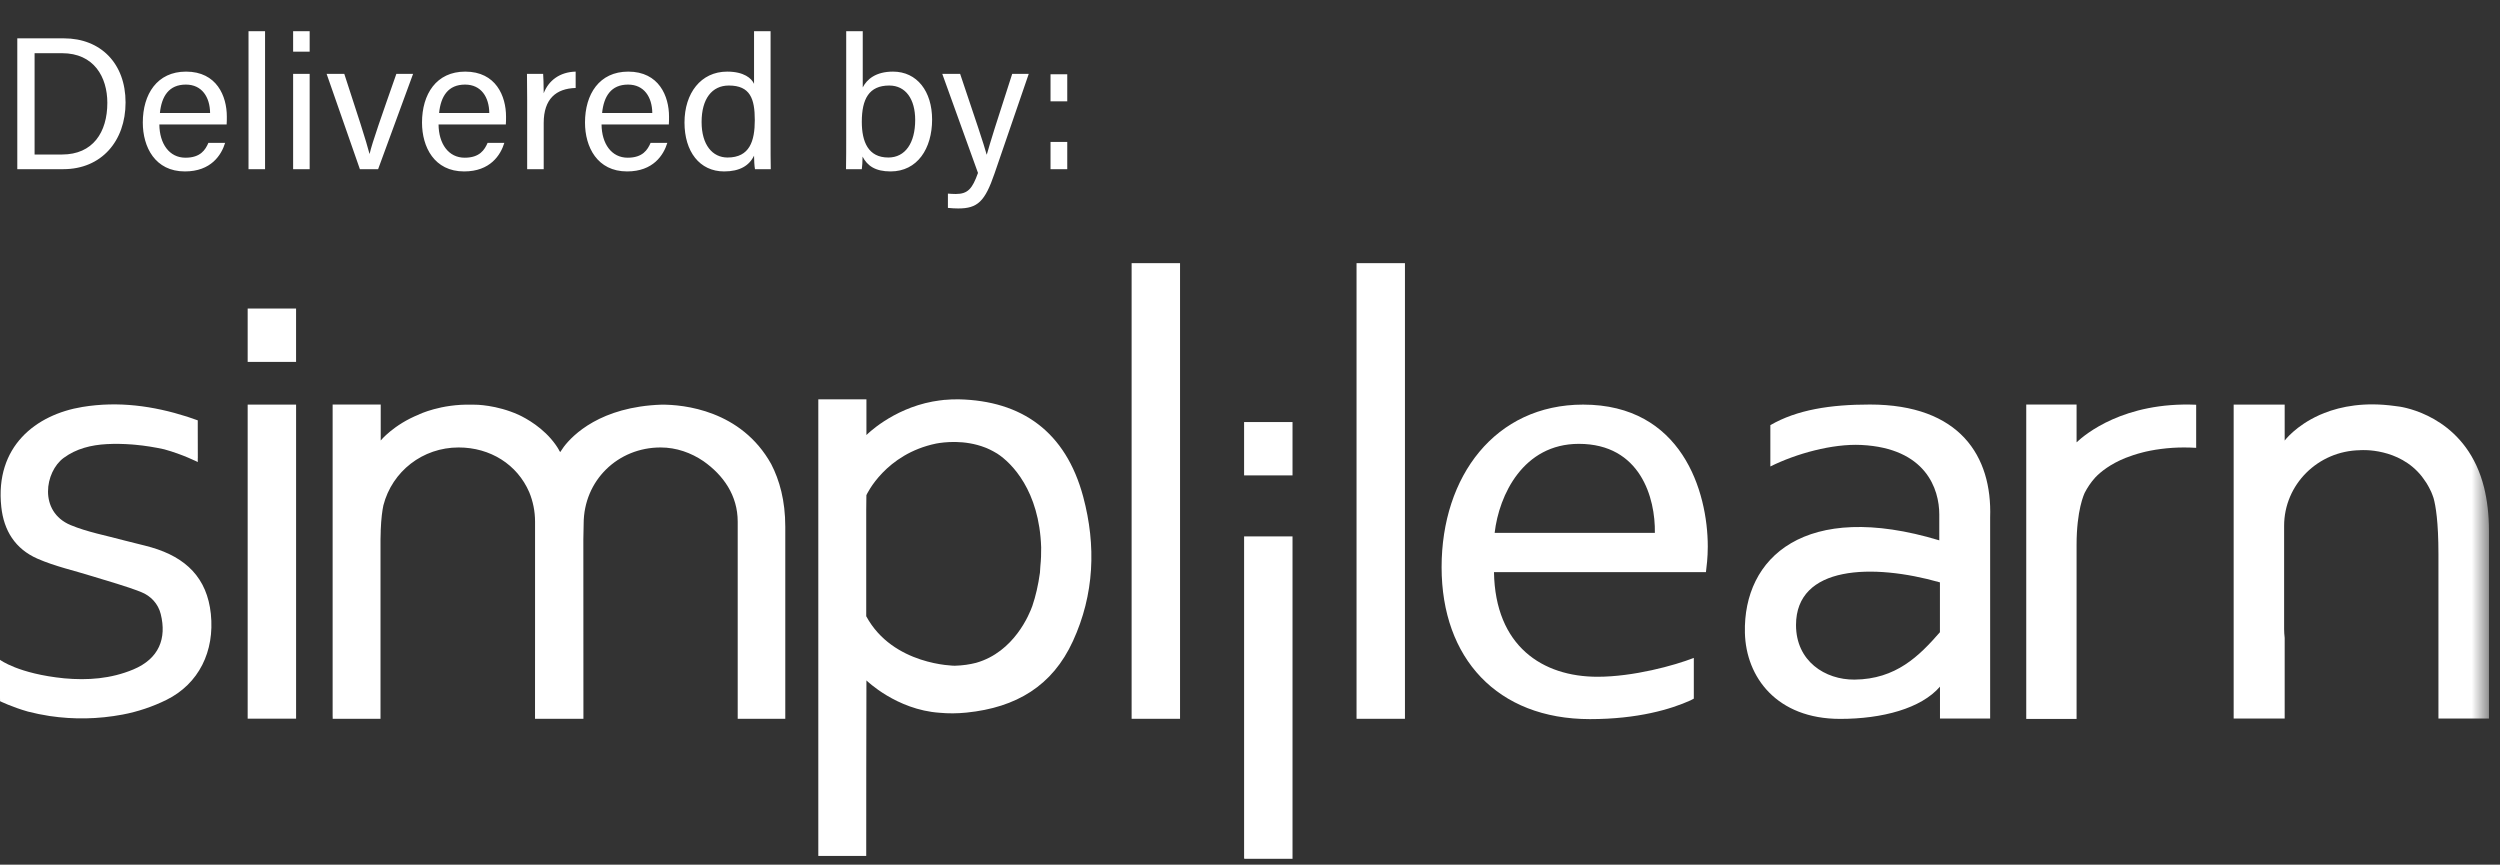 <svg width="133" height="46" viewBox="0 0 133 46" fill="none" xmlns="http://www.w3.org/2000/svg">
<rect x="0" y="0" width="133" height="46" fill="#333333" stroke="none"/>
<path d="M0.92 9V2.04H3.4C5.36 2.04 6.68 3.38 6.68 5.45C6.68 7.51 5.39 9 3.37 9H0.92ZM1.84 2.83V8.22H3.3C4.94 8.22 5.71 7.04 5.71 5.47C5.71 4.1 5 2.83 3.3 2.83H1.84ZM12.057 6.62H8.477C8.487 7.65 9.007 8.39 9.867 8.39C10.667 8.39 10.927 7.97 11.087 7.6H11.977C11.777 8.25 11.227 9.12 9.837 9.12C8.247 9.12 7.597 7.82 7.597 6.52C7.597 5.01 8.357 3.81 9.897 3.81C11.537 3.81 12.067 5.12 12.067 6.2C12.067 6.36 12.067 6.49 12.057 6.62ZM8.507 6.01H11.177C11.167 5.17 10.747 4.5 9.887 4.5C8.987 4.5 8.597 5.12 8.507 6.01ZM14.101 9H13.221V1.66H14.101V9ZM15.594 9V3.93H16.474V9H15.594ZM16.474 2.75H15.594V1.66H16.474V2.75ZM17.376 3.93H18.316C18.996 6 19.496 7.55 19.656 8.18H19.666C19.786 7.62 20.326 6.1 21.086 3.93H21.976L20.116 9H19.146L17.376 3.93ZM26.91 6.62H23.331C23.34 7.65 23.86 8.39 24.721 8.39C25.52 8.39 25.78 7.97 25.941 7.6H26.831C26.631 8.25 26.081 9.12 24.691 9.12C23.101 9.12 22.451 7.82 22.451 6.52C22.451 5.01 23.21 3.81 24.75 3.81C26.39 3.81 26.921 5.12 26.921 6.2C26.921 6.36 26.921 6.49 26.91 6.62ZM23.36 6.01H26.03C26.02 5.17 25.601 4.5 24.741 4.5C23.84 4.5 23.451 5.12 23.36 6.01ZM28.045 9V5.31C28.045 4.6 28.035 4.2 28.035 3.93H28.895C28.905 4.07 28.925 4.47 28.925 4.96C29.185 4.28 29.785 3.83 30.625 3.81V4.68C29.585 4.71 28.925 5.26 28.925 6.54V9H28.045ZM35.582 6.62H32.002C32.012 7.65 32.532 8.39 33.392 8.39C34.192 8.39 34.452 7.97 34.612 7.6H35.502C35.302 8.25 34.752 9.12 33.362 9.12C31.772 9.12 31.122 7.82 31.122 6.52C31.122 5.01 31.882 3.81 33.422 3.81C35.062 3.81 35.592 5.12 35.592 6.2C35.592 6.36 35.592 6.49 35.582 6.62ZM32.032 6.01H34.702C34.692 5.17 34.272 4.5 33.412 4.5C32.512 4.5 32.122 5.12 32.032 6.01ZM40.115 1.66H40.995V7.57C40.995 8.04 40.995 8.51 41.005 9H40.165C40.135 8.87 40.115 8.48 40.115 8.28C39.865 8.81 39.355 9.12 38.525 9.12C37.215 9.12 36.415 8.06 36.415 6.52C36.415 4.96 37.285 3.81 38.685 3.81C39.585 3.81 39.985 4.17 40.115 4.46V1.66ZM37.325 6.49C37.325 7.71 37.905 8.38 38.705 8.38C39.885 8.38 40.155 7.5 40.155 6.39C40.155 5.26 39.915 4.55 38.775 4.55C37.875 4.55 37.325 5.26 37.325 6.49ZM45.018 7.3V1.66H45.898V4.65C46.118 4.22 46.588 3.81 47.508 3.81C48.788 3.81 49.588 4.86 49.588 6.36C49.588 7.9 48.808 9.12 47.378 9.12C46.568 9.12 46.138 8.82 45.888 8.33C45.888 8.59 45.868 8.86 45.848 9H45.008C45.018 8.43 45.018 7.86 45.018 7.3ZM48.688 6.38C48.688 5.28 48.188 4.55 47.308 4.55C46.228 4.55 45.848 5.27 45.848 6.48C45.848 7.54 46.188 8.38 47.258 8.38C48.158 8.38 48.688 7.61 48.688 6.38ZM50.129 3.93H51.079C51.899 6.36 52.349 7.7 52.489 8.22H52.499C52.659 7.64 53.019 6.48 53.849 3.93H54.729L52.909 9.23C52.399 10.72 52.009 11.09 50.979 11.09C50.819 11.09 50.629 11.08 50.429 11.06V10.3C50.559 10.31 50.709 10.32 50.849 10.32C51.489 10.32 51.729 10.04 52.029 9.2L50.129 3.93ZM56.778 9H55.888V7.55H56.778V9ZM56.778 5.39H55.888V3.95H56.778V5.39Z" fill="white"/>
<path fill-rule="evenodd" clip-rule="evenodd" d="M66.186 28.537V45.678L66.243 45.689H68.762V28.537H66.186Z" fill="white"/>
<path fill-rule="evenodd" clip-rule="evenodd" d="M66.186 22.453H68.762V25.291H66.186V22.453Z" fill="white"/>
<path fill-rule="evenodd" clip-rule="evenodd" d="M72.168 38.24H74.743V14H72.168V38.24Z" fill="white"/>
<path fill-rule="evenodd" clip-rule="evenodd" d="M60.202 38.24H62.778V14H60.202V38.24Z" fill="white"/>
<path fill-rule="evenodd" clip-rule="evenodd" d="M13.176 38.233H15.752V21.525H13.176V38.233Z" fill="white"/>
<path fill-rule="evenodd" clip-rule="evenodd" d="M88.039 28.35H79.515C79.747 26.329 81.039 23.613 83.993 23.613C87.275 23.613 88.071 26.497 88.039 28.35M84.222 21.525C79.546 21.525 76.693 25.336 76.693 30.174C76.693 35.01 79.646 38.257 84.588 38.257C87.14 38.257 88.898 37.727 89.927 37.264L90.111 37.167V35.001C89.07 35.407 86.892 36.004 84.985 36.004C82.066 36.004 79.546 34.38 79.48 30.438H90.756C90.791 30.141 90.854 29.676 90.854 29.079C90.854 26.131 89.464 21.525 84.222 21.525" fill="white"/>
<path fill-rule="evenodd" clip-rule="evenodd" d="M103.204 33.634C102.106 34.892 100.871 36.136 98.658 36.155C97.096 36.166 95.548 35.177 95.548 33.252C95.548 30.077 99.626 29.964 103.204 30.982V33.634ZM105.876 27.525C105.988 24.276 104.272 21.521 99.476 21.521C97.378 21.521 95.602 21.796 94.183 22.618V24.816C95.549 24.137 97.477 23.597 99.023 23.672C102.463 23.842 103.17 26.02 103.17 27.37V28.746C96.033 26.592 92.733 29.66 92.829 33.663C92.884 36.026 94.525 38.245 97.896 38.245C100.143 38.245 102.208 37.689 103.207 36.529V38.225H105.876V36.224V35.728V28.789C105.881 28.079 105.876 27.578 105.876 27.525V27.525Z" fill="white"/>
<path fill-rule="evenodd" clip-rule="evenodd" d="M55.346 30.139C55.339 30.248 55.336 30.357 55.325 30.466C55.233 31.14 55.094 31.723 54.922 32.232C54.773 32.656 53.961 34.683 51.933 35.261C51.595 35.349 51.22 35.405 50.795 35.417C50.795 35.417 47.502 35.405 46.083 32.783V30.131V29.858V29.619V27.144C46.083 26.876 46.087 26.61 46.092 26.343C46.117 26.284 47.11 24.153 49.804 23.597C50.204 23.522 51.312 23.379 52.414 23.81L52.498 23.843L52.673 23.923L52.844 24.012L53.05 24.13C53.827 24.631 55.293 26.109 55.39 29.116C55.395 29.439 55.383 29.78 55.346 30.139M57.628 26.433C56.698 22.961 54.357 21.32 51.007 21.244C50.752 21.239 50.502 21.252 50.257 21.274L50.264 21.27L50.166 21.282L49.964 21.307C49.846 21.322 49.73 21.34 49.615 21.362V21.362C47.44 21.77 46.094 23.144 46.094 23.144V21.244H46.083H43.534V21.588V23.311V26.188V45.537H43.541H46.083C46.083 45.537 46.086 36.383 46.094 36.198C46.094 36.198 47.687 37.761 49.984 37.919C50.447 37.963 50.926 37.96 51.421 37.91C54.069 37.639 55.989 36.489 57.079 34.109C58.219 31.629 58.32 29.026 57.628 26.433" fill="white"/>
<path fill-rule="evenodd" clip-rule="evenodd" d="M115.537 23.827L115.571 23.824L115.537 23.827ZM110.474 23.532V21.521H107.796V38.249H110.474V28.992C110.474 27.137 110.872 26.29 110.91 26.211C111.047 25.945 111.228 25.666 111.468 25.402C111.762 25.094 112.268 24.688 113.082 24.36C113.34 24.258 113.643 24.155 113.99 24.068L113.992 24.067L114.176 24.022L114.335 23.989L114.385 23.978C114.748 23.907 115.144 23.854 115.582 23.824C115.969 23.8 116.386 23.798 116.836 23.825V21.532C112.99 21.368 110.914 23.115 110.474 23.532V23.532Z" fill="white"/>
<path fill-rule="evenodd" clip-rule="evenodd" d="M11.217 32.66C11.018 30.751 9.898 29.658 8.06 29.122C7.584 28.984 7.093 28.883 6.613 28.752C5.655 28.49 4.655 28.31 3.75 27.932C2.044 27.214 2.389 25.093 3.388 24.36C4.064 23.864 4.845 23.674 5.675 23.627C6.122 23.603 6.564 23.613 7.002 23.645L7.183 23.66C7.705 23.707 8.221 23.79 8.734 23.903C9.729 24.175 10.521 24.581 10.521 24.581V24.38L10.524 24.382L10.521 22.899V22.633V22.363C10.411 22.325 10.008 22.185 9.956 22.167C8.147 21.592 6.299 21.336 4.388 21.649C1.904 22.056 -0.276 23.753 0.069 26.969C0.203 28.23 0.809 29.202 1.993 29.722C2.931 30.134 3.956 30.355 4.94 30.665C5.801 30.935 6.677 31.169 7.51 31.498C8.028 31.703 8.418 32.126 8.552 32.671C8.871 33.957 8.47 35.039 7.09 35.616C5.895 36.115 4.66 36.201 3.416 36.087C0.976 35.843 0 35.102 0 35.102V35.369V36.496V37.169L0.002 37.175V37.303C0.002 37.303 0.646 37.618 1.489 37.857C1.863 37.952 2.236 38.03 2.612 38.087L2.641 38.092C3.922 38.283 5.219 38.26 6.523 38.015C7.324 37.865 8.127 37.593 8.853 37.235C10.581 36.38 11.424 34.65 11.217 32.66" fill="white"/>
<mask id="mask0_307_2538" style="mask-type:alpha" maskUnits="userSpaceOnUse" x="0" y="14" width="133" height="32">
<path fill-rule="evenodd" clip-rule="evenodd" d="M0 14H132.414V46H0V14Z" fill="white"/>
</mask>
<g mask="url(#mask0_307_2538)">
<path fill-rule="evenodd" clip-rule="evenodd" d="M13.176 16.414H15.751V19.253H13.176V16.414Z" fill="white"/>
<path fill-rule="evenodd" clip-rule="evenodd" d="M132.156 25.948C131.288 22.432 128.332 21.746 127.691 21.637L127.406 21.599C125.807 21.378 124.563 21.613 123.641 21.977L123.628 21.984L123.429 22.065L123.389 22.083C122.127 22.651 121.545 23.438 121.545 23.438V21.525H118.831V38.225H121.545V33.938C121.527 33.785 121.515 33.628 121.515 33.469V27.977C121.515 25.772 123.321 23.982 125.561 23.951V23.948H125.622C125.622 23.948 127.623 23.808 128.84 25.345L128.927 25.465L129.092 25.702C129.182 25.847 129.264 26.003 129.342 26.171C129.388 26.271 129.424 26.385 129.464 26.494C129.578 26.899 129.725 27.757 129.725 29.48V33.469V33.503V38.225H132.412V28.631V28.226C132.412 27.355 132.314 26.604 132.156 25.948" fill="white"/>
<path fill-rule="evenodd" clip-rule="evenodd" d="M35.19 21.528C31.948 21.639 30.47 23.144 29.994 23.771L29.804 24.05L29.764 23.995L29.725 23.919L29.657 23.805L29.565 23.668C28.926 22.761 27.988 22.253 27.59 22.067C26.411 21.537 25.324 21.523 25.168 21.528L25.155 21.527L25.093 21.529C23.455 21.483 22.291 22.047 22.291 22.047L22.293 22.049C20.937 22.593 20.254 23.435 20.254 23.435V21.523H17.696V38.123H17.699V38.241H20.243V28.902V28.693C20.245 28.545 20.246 28.4 20.254 28.263V28.214C20.279 27.57 20.34 27.15 20.395 26.888C20.863 25.07 22.49 23.805 24.398 23.805C26.081 23.805 27.519 24.709 28.156 26.187C28.355 26.671 28.465 27.198 28.465 27.753V28.221V28.225V29.137V30.777V33.631V33.638L28.463 38.241H31.038L31.034 28.693L31.05 27.874C31.05 25.555 32.875 23.805 35.144 23.805C35.986 23.805 36.771 24.09 37.422 24.533C38.482 25.278 39.246 26.355 39.246 27.753V27.971V28.005V38.241H41.777V28.02C41.777 26.628 41.469 25.542 41.028 24.689C39.431 21.82 36.361 21.519 35.19 21.528" fill="white"/>
</g>
</svg>
